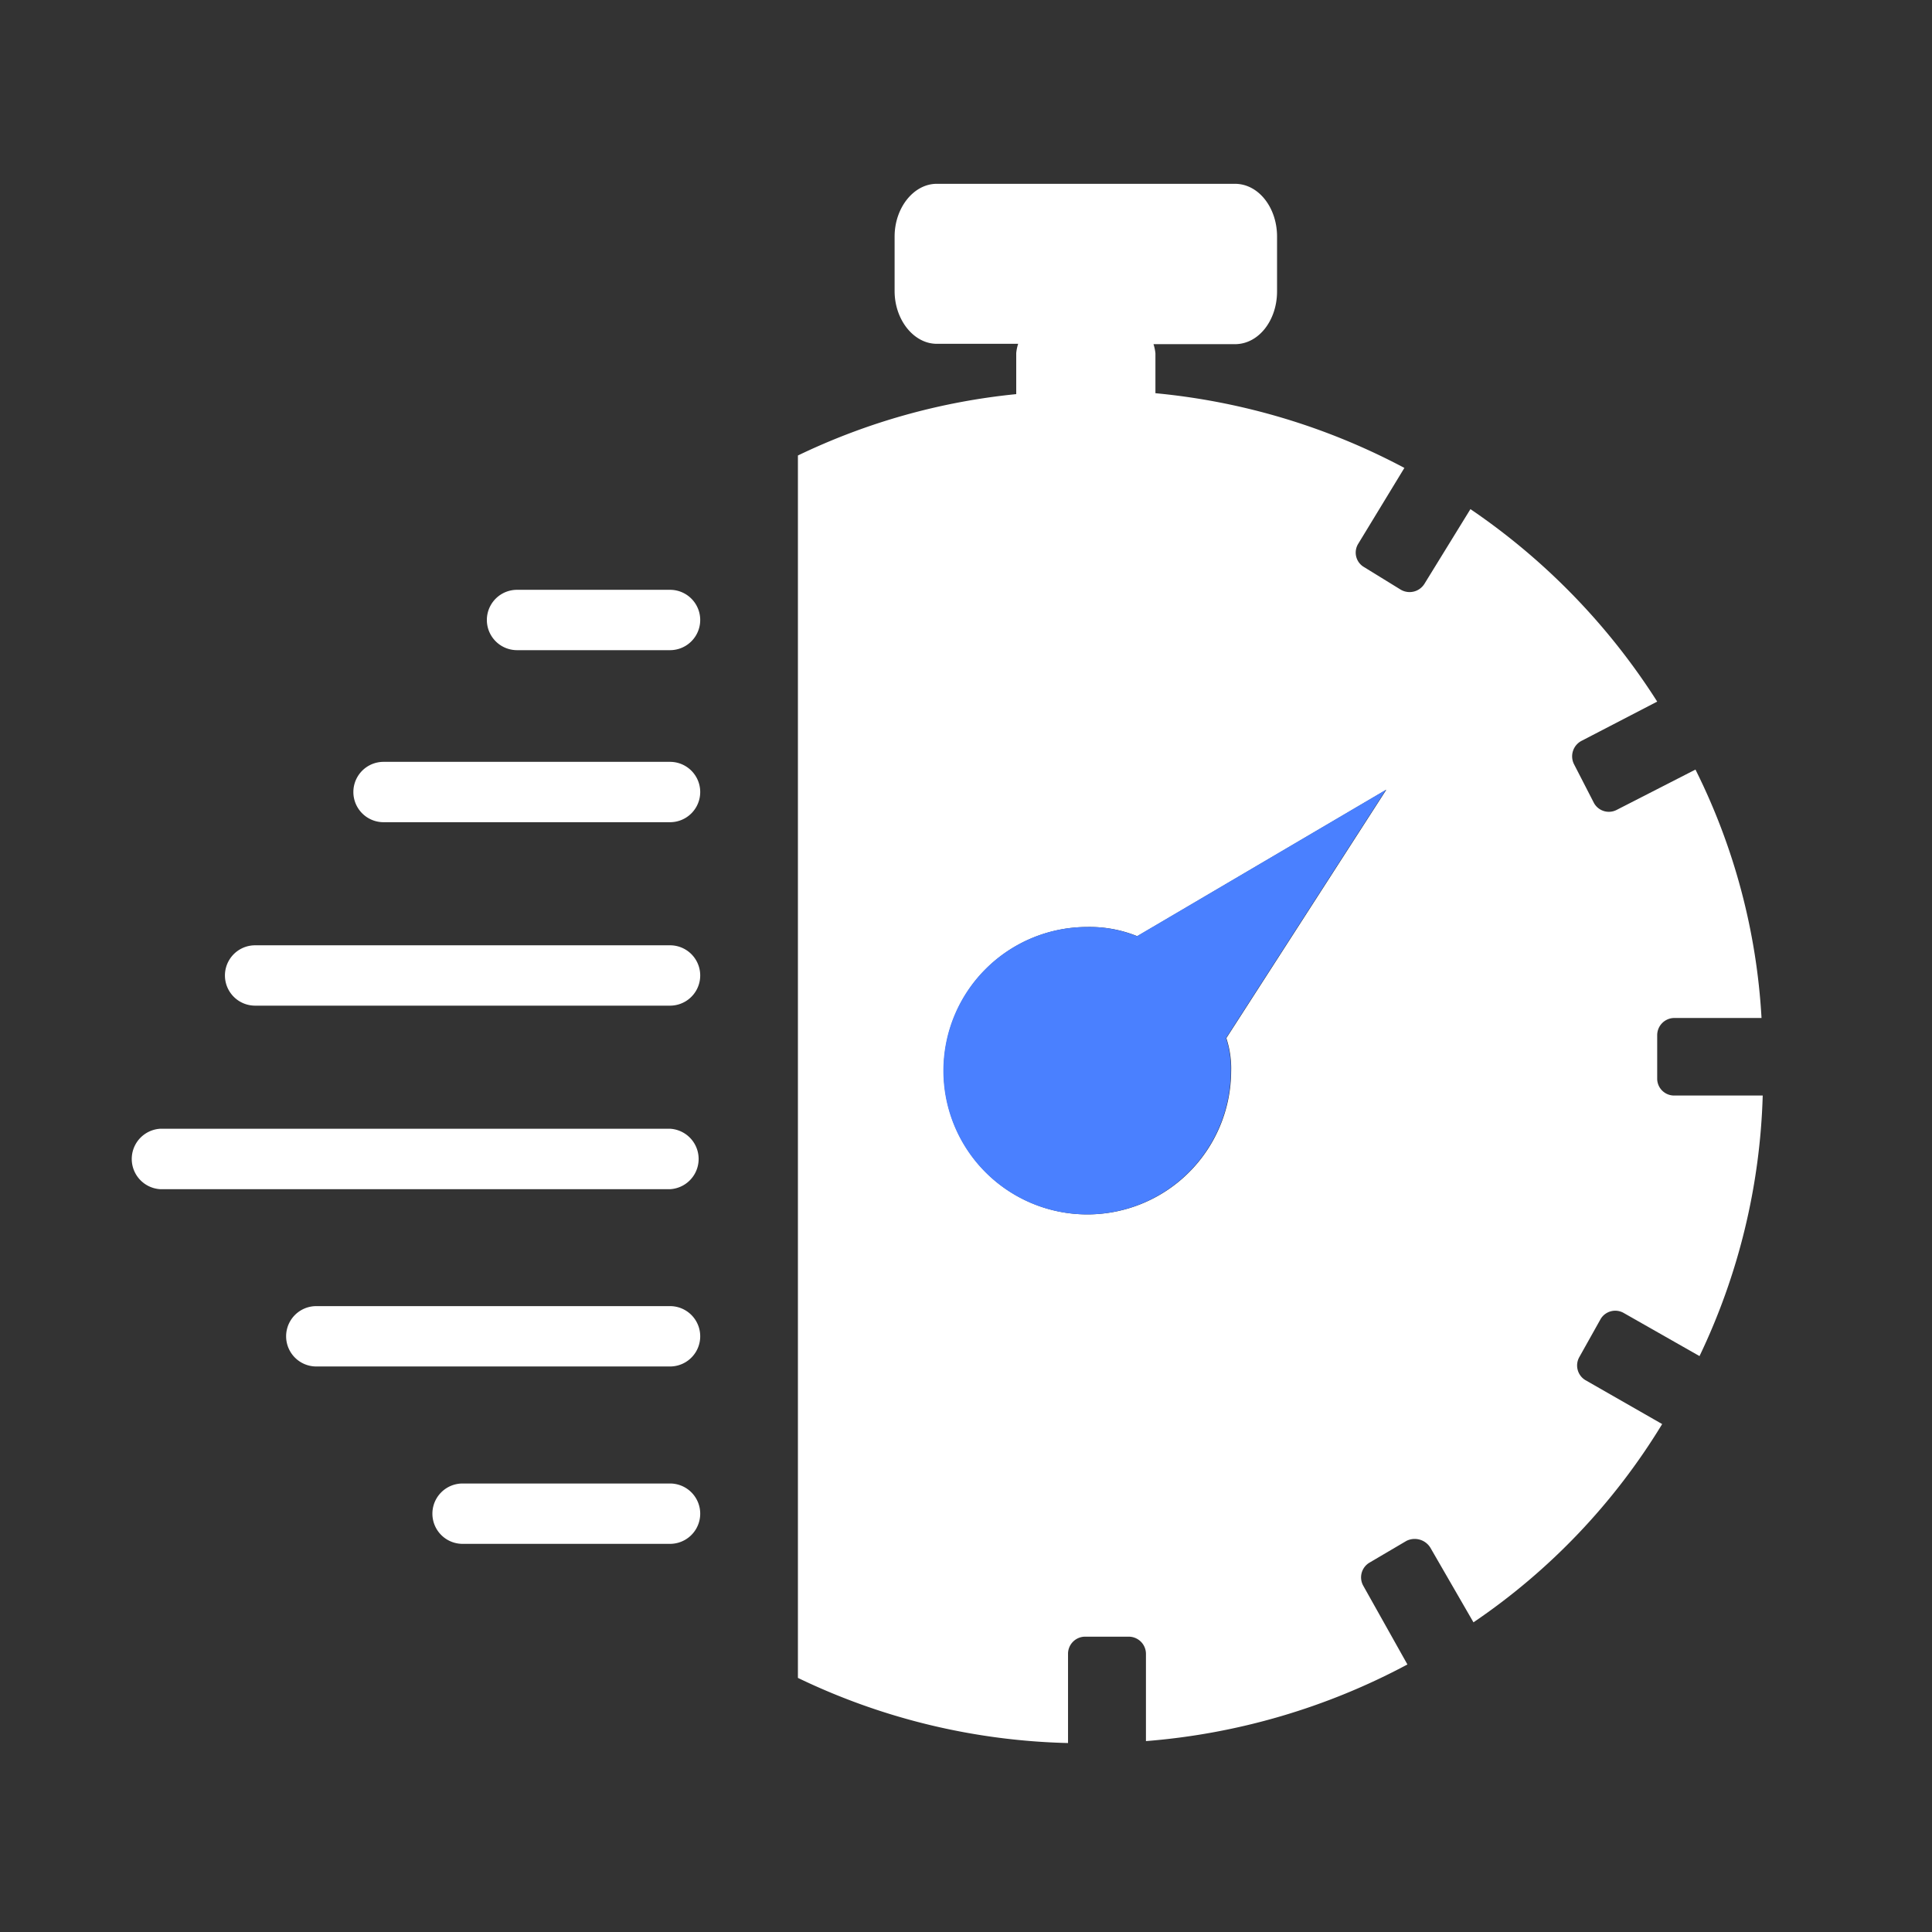 <?xml version="1.0" encoding="UTF-8"?> <svg xmlns="http://www.w3.org/2000/svg" viewBox="0 0 210 210"><rect x="0" y="0" width="210" height="210" fill="#333333" stroke="none"/><defs><style>.cls-1{fill:none;}.cls-2{fill:#fff;}.cls-3{fill:#4a80ff;}</style></defs><title>fast-time</title><g id="Layer_2" data-name="Layer 2"><g id="Layer_1-2" data-name="Layer 1"><path class="cls-1" d="M0,0V210H210V0ZM102.55,116.48a15.69,15.69,0,0,1,15.62-15.72,13.72,13.72,0,0,1,5.41,1l27.07-15.92-17.39,27a10.53,10.53,0,0,1,.52,3.64,15.62,15.62,0,1,1-31.23,0Z"></path><path class="cls-2" d="M72.83,70.67H56.2a3.28,3.28,0,0,1,0-6.56H72.83a3.28,3.28,0,0,1,0,6.56Z"></path><path class="cls-2" d="M72.83,89.37H41.69a3.28,3.28,0,0,1,0-6.56H72.83a3.28,3.28,0,1,1,0,6.56Z"></path><path class="cls-2" d="M72.83,109.31H27.73a3.28,3.28,0,1,1,0-6.56h45.1a3.28,3.28,0,1,1,0,6.56Z"></path><path class="cls-2" d="M72.83,129.26H17.43a3.29,3.29,0,0,1,0-6.57h55.4a3.29,3.29,0,0,1,0,6.57Z"></path><path class="cls-2" d="M72.83,148.53H34.38a3.28,3.28,0,1,1,0-6.56H72.83a3.28,3.28,0,1,1,0,6.56Z"></path><path class="cls-2" d="M72.83,167.81H50.28a3.28,3.28,0,0,1,0-6.56H72.83a3.28,3.28,0,0,1,0,6.56Z"></path><path class="cls-2" d="M174,143.34a1.85,1.85,0,0,1,2.5-.62l8.23,4.68a70.2,70.2,0,0,0,6.87-28.32H182a1.84,1.84,0,0,1-1.87-1.77v-4.78a1.87,1.87,0,0,1,1.87-1.88h9.47a69,69,0,0,0-7.18-27l-8.54,4.37a1.85,1.85,0,0,1-2.49-.73l-2.19-4.26a1.9,1.9,0,0,1,.83-2.5l8.23-4.27a72,72,0,0,0-20.3-20.92l-5,8.12a1.9,1.9,0,0,1-2.6.62l-4.06-2.5a1.82,1.82,0,0,1-.52-2.5l5-8.22a72,72,0,0,0-27.06-8.12V38.41a4.78,4.78,0,0,0-.21-1h8.85c2.6,0,4.58-2.61,4.58-5.73V25.71c0-3.13-2-5.73-4.58-5.73H101.82c-2.5,0-4.58,2.6-4.58,5.73v5.93c0,3.12,2.08,5.73,4.58,5.73h8.85a4.78,4.78,0,0,0-.21,1v4.47a70.84,70.84,0,0,0-23.73,6.67V182.38a71.42,71.42,0,0,0,29.36,7.08v-9.69A1.86,1.86,0,0,1,118,177.9h4.68a1.87,1.87,0,0,1,1.88,1.87v9.48a72.33,72.33,0,0,0,28.42-8.33l-4.79-8.54a1.86,1.86,0,0,1,.62-2.5l4.06-2.39a2,2,0,0,1,2.6.73l4.69,8.12a69.84,69.84,0,0,0,20.51-21.55L172.3,150a1.86,1.86,0,0,1-.63-2.5Zm-40.7-30.5a10.53,10.53,0,0,1,.52,3.64,15.62,15.62,0,1,1-15.61-15.72,13.72,13.72,0,0,1,5.41,1l27.07-15.92Z"></path><path class="cls-3" d="M133.26,112.84a10.53,10.53,0,0,1,.52,3.64,15.62,15.62,0,1,1-15.61-15.72,13.72,13.72,0,0,1,5.41,1l27.07-15.92Z"></path></g></g></svg> 